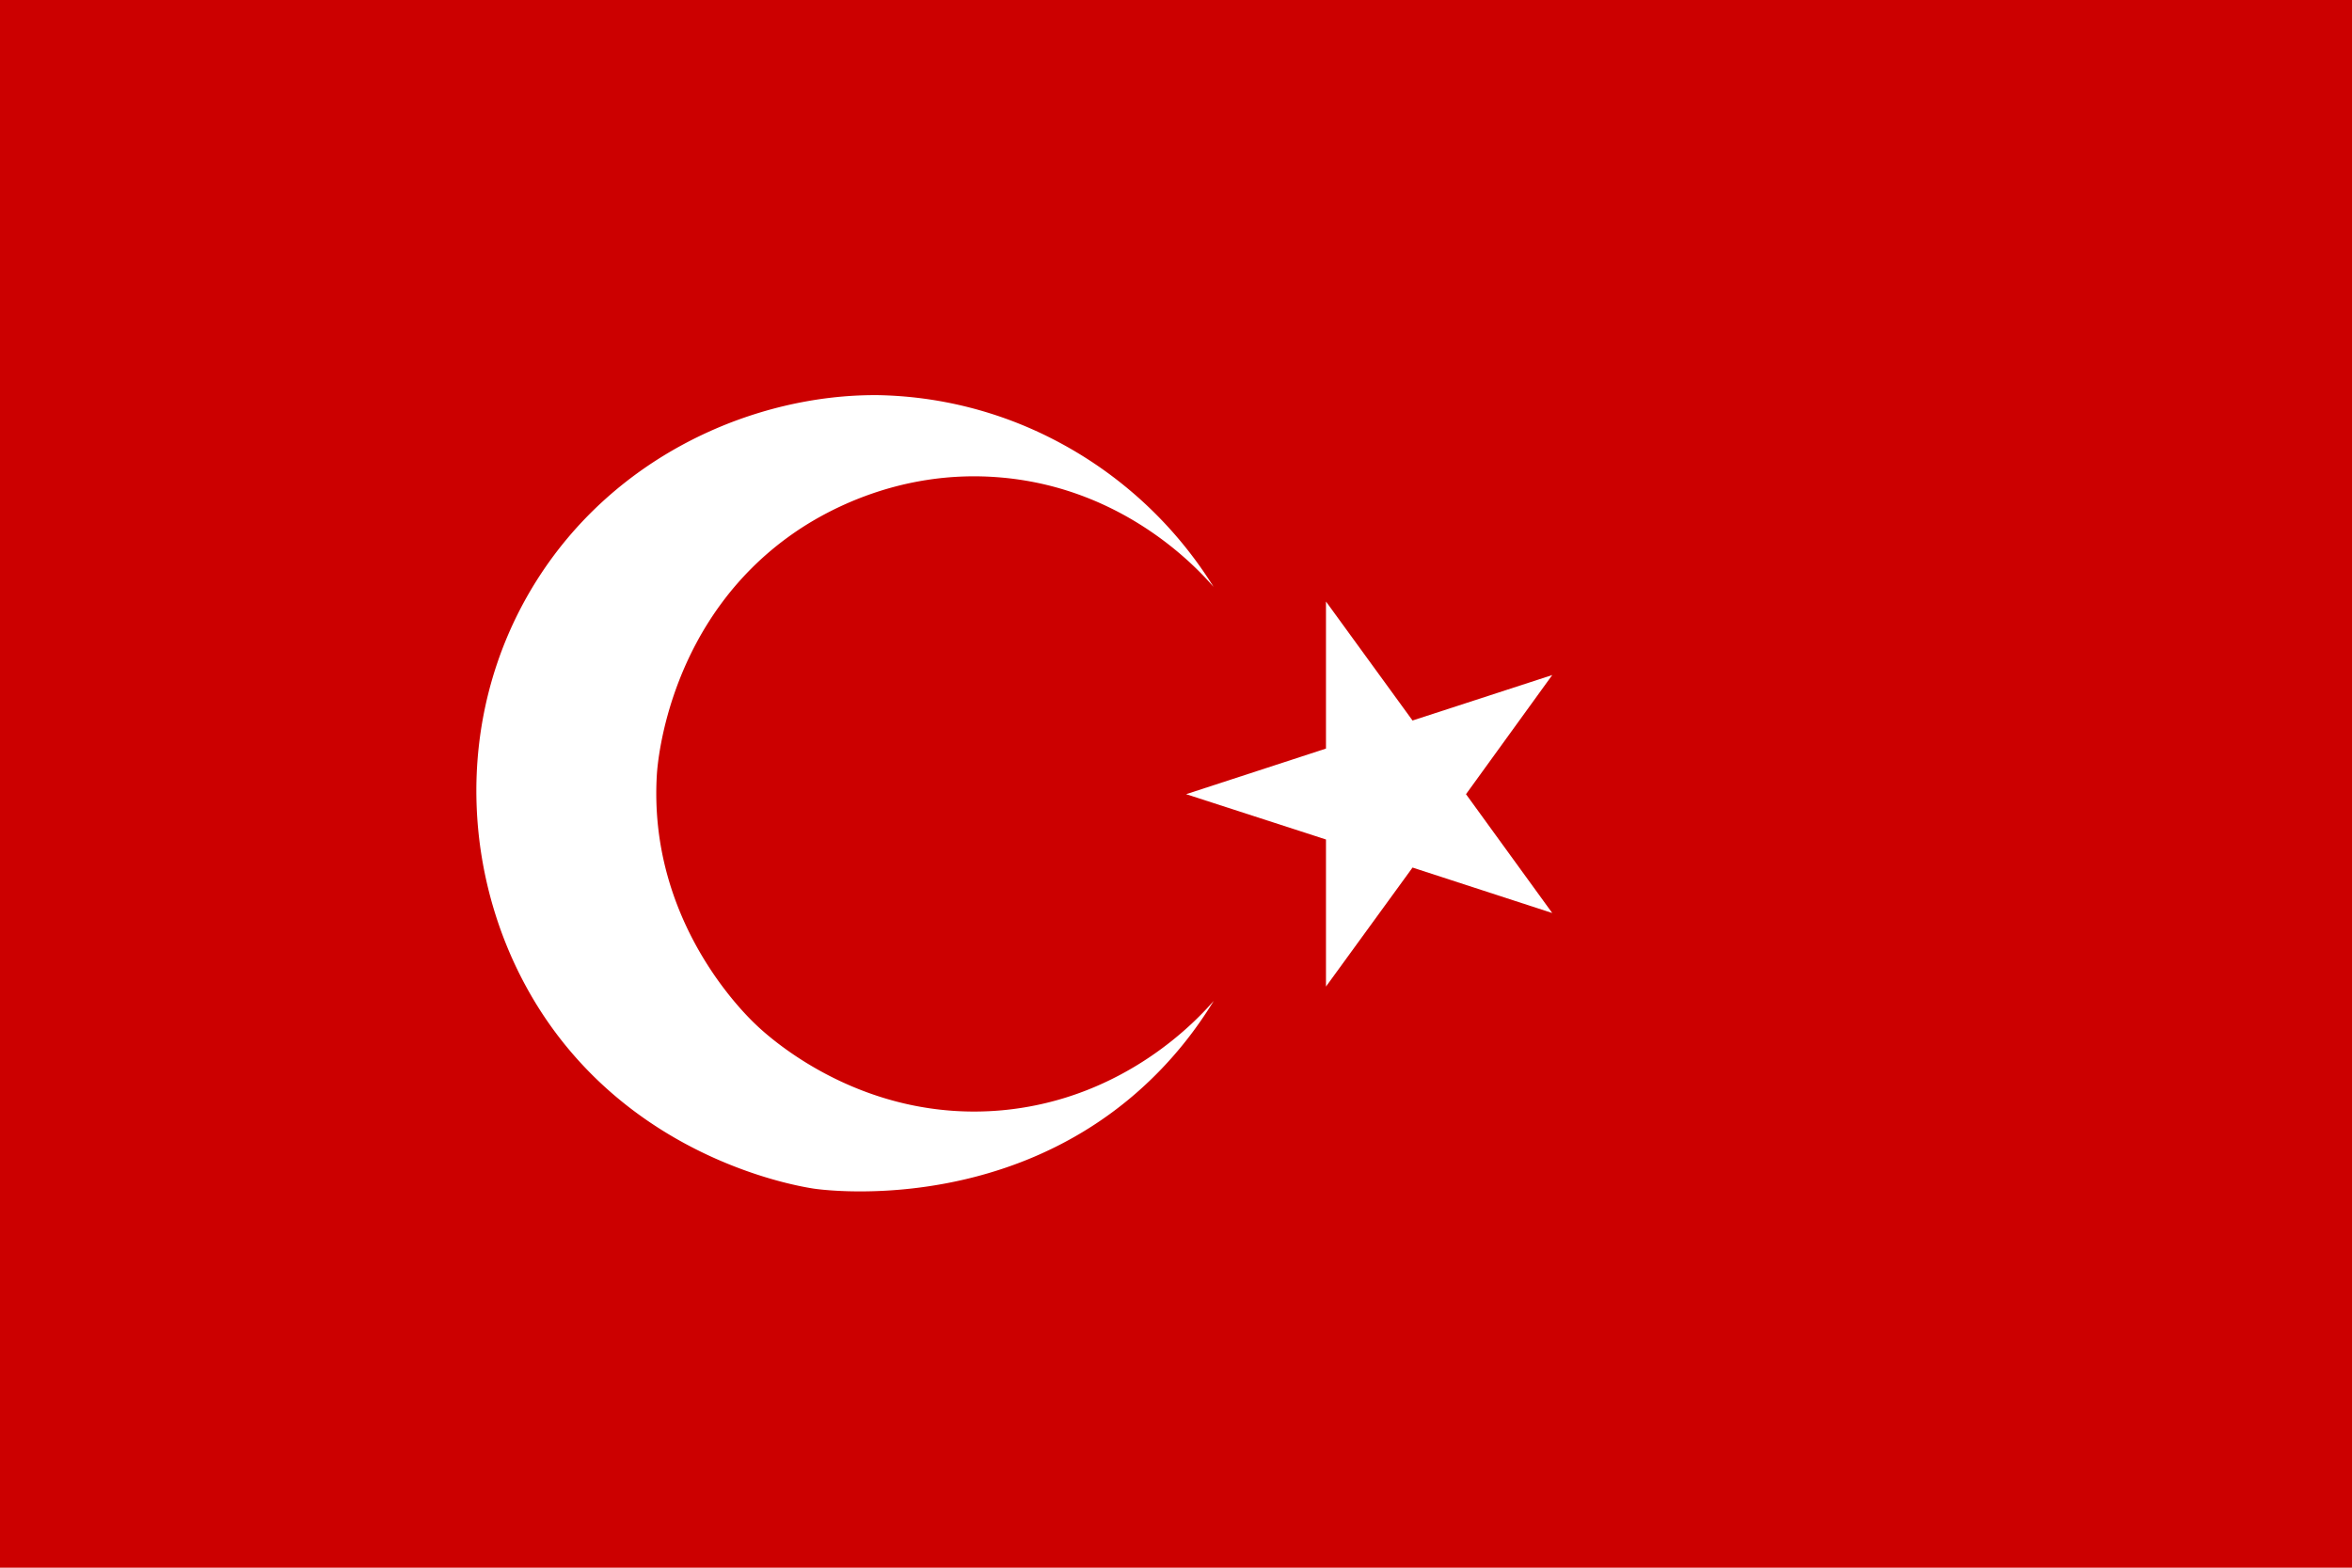 <svg width="30" height="20" viewBox="0 0 30 20" xmlns="http://www.w3.org/2000/svg"><g id="Page-1" stroke="none" stroke-width="1" fill="none" fill-rule="evenodd"><g id="-"><g id="Türkei"><g id="Group-5"><path id="Fill-1" fill="#C00" d="M0 20.254h31.16V0H0z"/><path id="Fill-2" fill="#FFF" d="M16.913 7.674l1.104 1.518 1.782-.58-1.1 1.52 1.1 1.516-1.782-.58-1.104 1.518V10.71l-1.784-.578 1.784-.582z"/><path d="M15.479 7.487a5.213 5.213 0 00-2.04-1.88 5.085 5.085 0 00-2.244-.566c-1.538-.012-3.356.746-4.382 2.416-1.066 1.738-.922 3.886.088 5.45 1.212 1.872 3.228 2.218 3.472 2.256.112.018 2.342.324 4.112-1.212.484-.42.8-.86.996-1.182-.19.218-1.122 1.252-2.704 1.396-1.76.158-2.944-.912-3.124-1.082-.166-.156-1.392-1.346-1.274-3.212.012-.17.158-1.96 1.734-3.062.286-.2 1.284-.842 2.668-.716 1.576.142 2.506 1.174 2.698 1.394" id="Fill-3" fill="#FFF"/></g></g></g></g></svg>